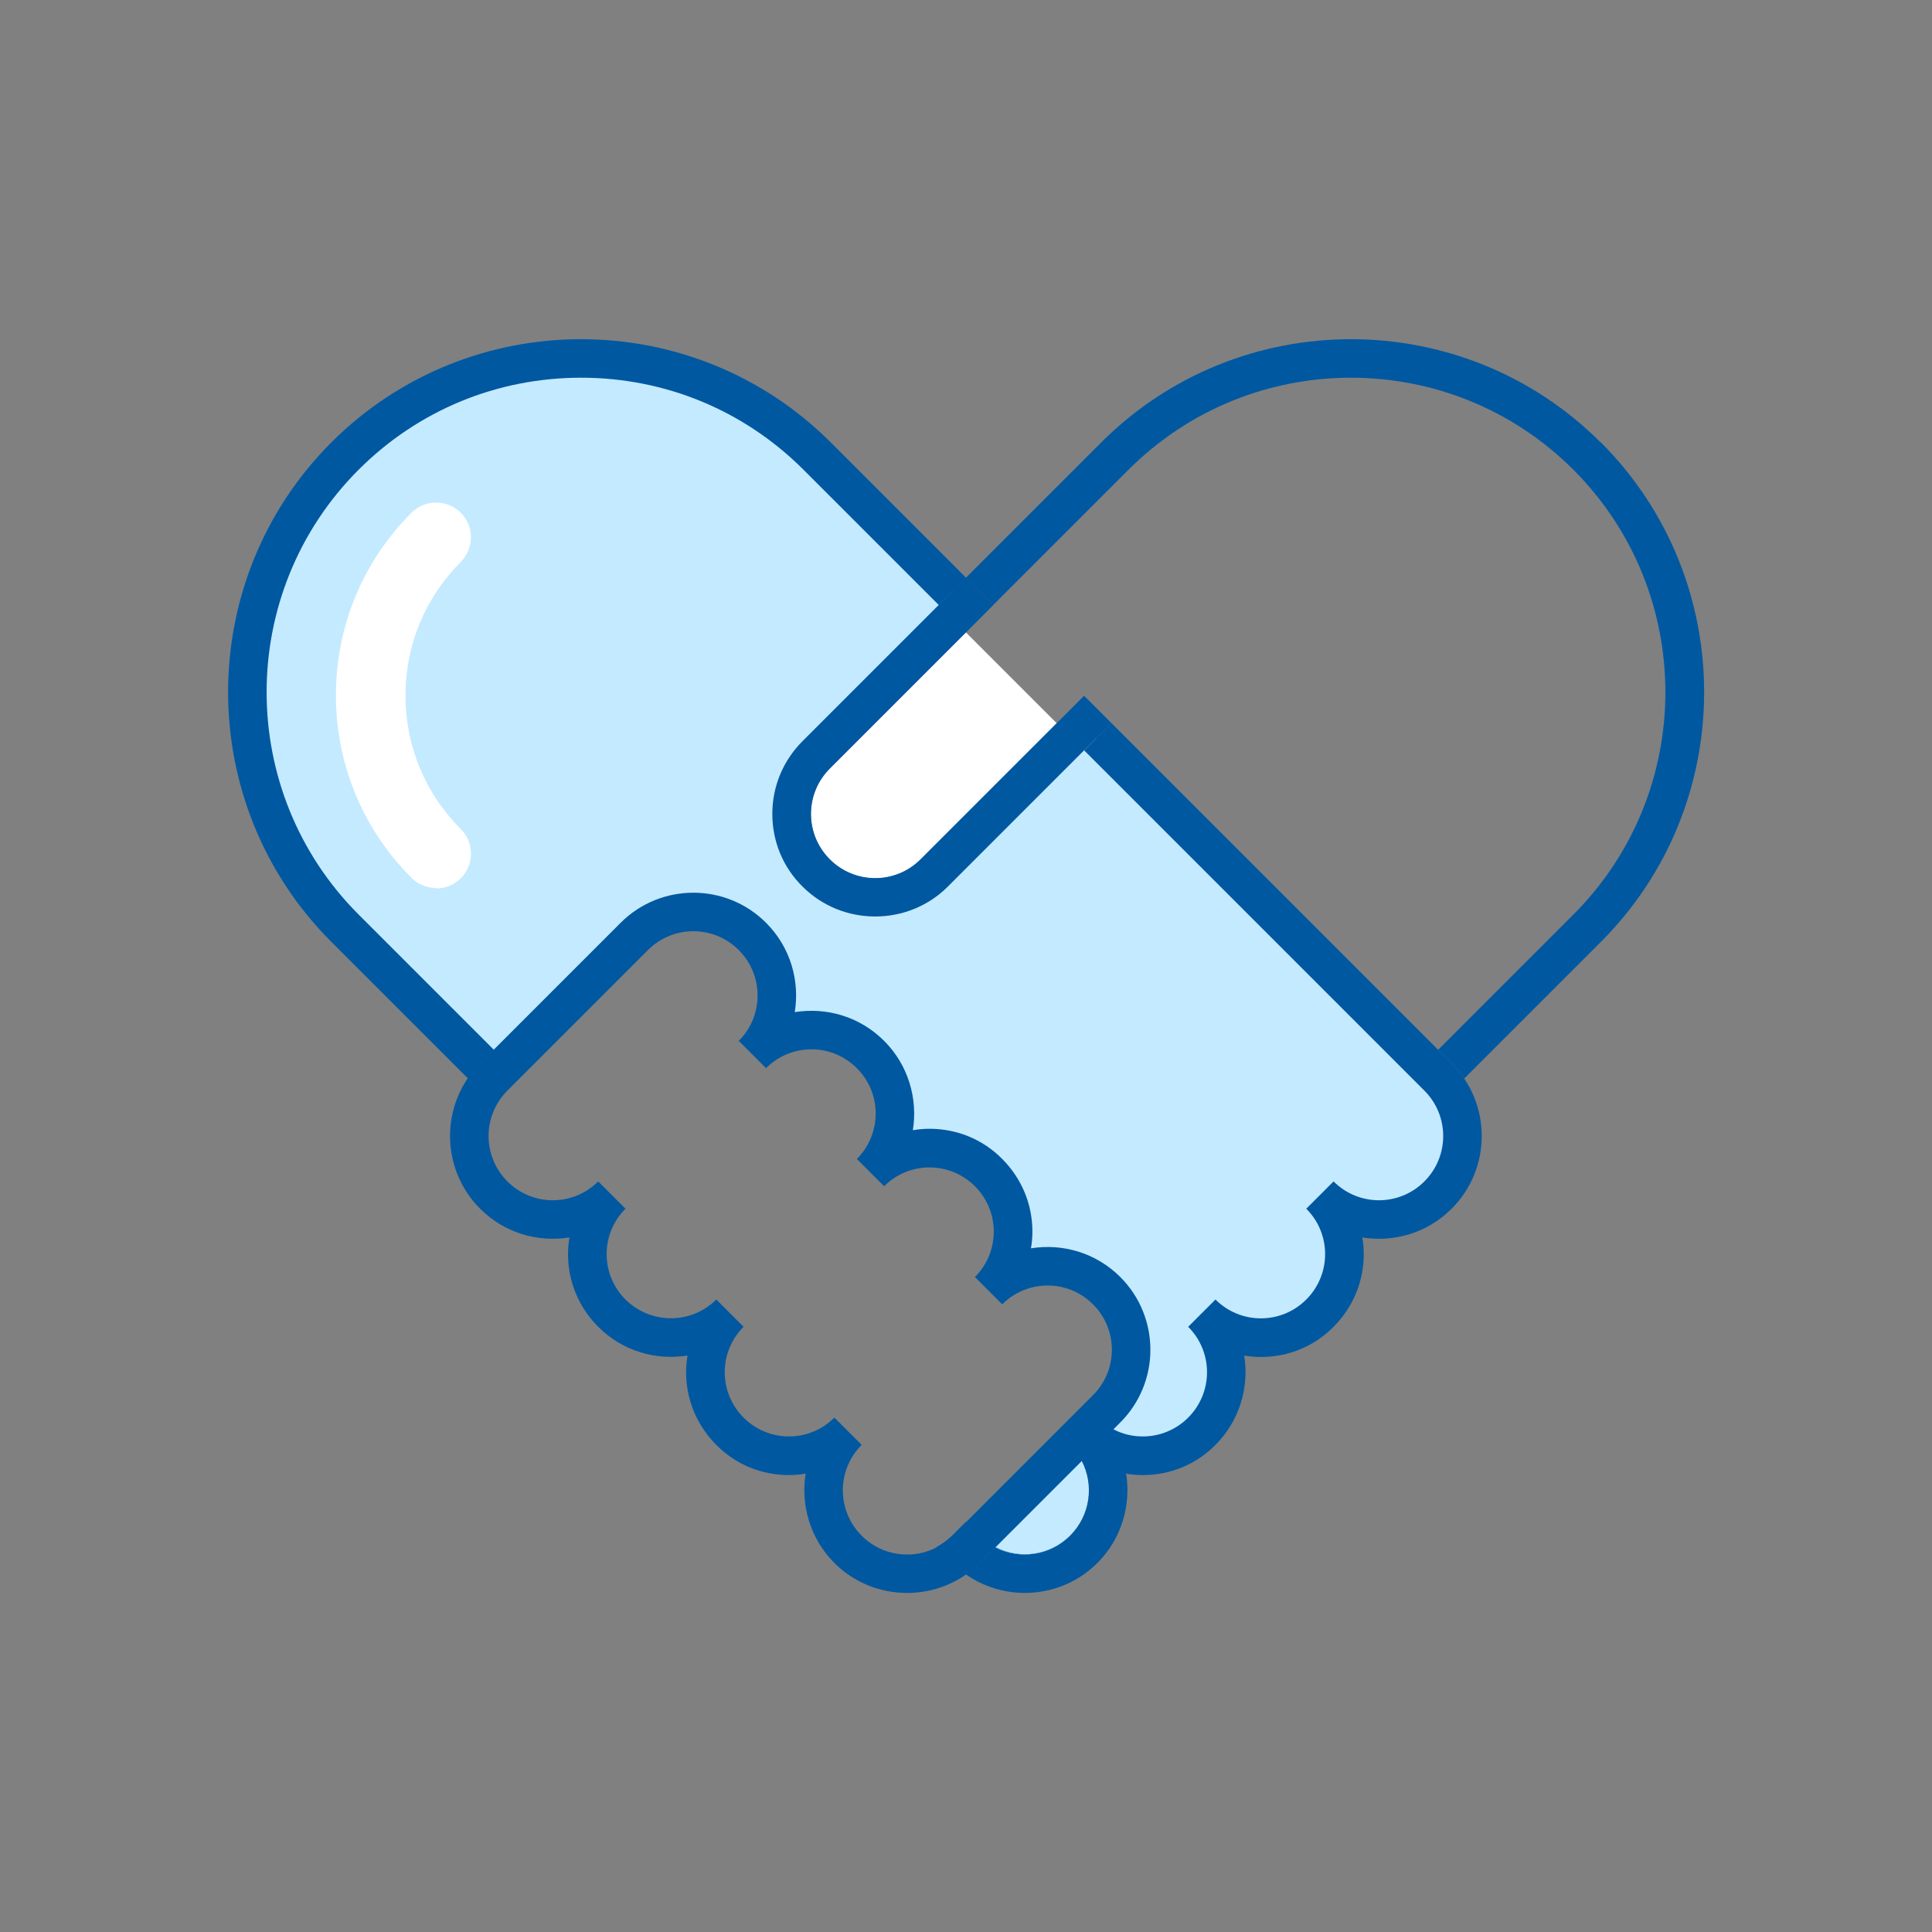 <?xml version="1.0" encoding="UTF-8"?>
<svg id="_レイヤー_1" data-name="レイヤー 1" xmlns="http://www.w3.org/2000/svg" viewBox="0 0 80 80">
  <rect x="0" y="0" width="80" height="80" fill="#808080" stroke="none"/>
  <defs>
    <style>
      .cls-1 {
        fill: none;
      }

      .cls-1, .cls-2, .cls-3, .cls-4 {
        stroke-width: 0px;
      }

      .cls-2 {
        fill: #c4eaff;
      }

      .cls-3 {
        fill: #fff;
      }

      .cls-4 {
        fill: #0058a1;
      }
    </style>
  </defs>
  <path class="cls-2" d="M59.44,44.6l-3.91-3.91-6.8-6.8-3.79-3.79-5.72,5.72-2.68,1.41-2.25-.14-1.2-1.9-.21-2.61,2.61-3.17,4.5-4.26-6.27-6.27c-5.4-5.4-14.15-5.4-19.55,0-5.4,5.4-5.4,14.15,0,19.55l6.45,6.45,5.32-5.39,1.96-1.27,2.22-.21,1.22,1.43.85,2.33-.26,1.37,1.85-.26,1.16.37,1.48.95.74,1.85-.53,1.53,1.74.05,2.01.58,1.43,1.69-.32,2.59,2.17-.05,2.01.95.95,1.59.21,2.01-6.84,7.24c1.35,1.27,3.48,1.25,4.8-.07,1.35-1.35,1.35-3.54,0-4.89,1.35,1.35,3.54,1.35,4.89,0s1.35-3.54,0-4.89c1.35,1.35,3.54,1.35,4.89,0,1.35-1.35,1.35-3.54,0-4.89,1.35,1.35,3.54,1.35,4.89,0s1.35-3.54,0-4.89Z"/>
  <path class="cls-3" d="M33.58,33.71c0,.71.28,1.38.78,1.88,1.04,1.04,2.72,1.04,3.76,0l5.64-5.64-3.76-3.76-5.64,5.64c-.5.5-.78,1.17-.78,1.88Z"/>
  <path class="cls-4" d="M44.32,63.58c.84-.84,1-2.1.48-3.1l-3.58,3.58c1,.52,2.26.36,3.1-.48Z"/>
  <path class="cls-4" d="M20.45,43.47l-5.6-5.6c-5.08-5.08-5.08-13.34,0-18.42,2.46-2.46,5.73-3.81,9.21-3.81s6.75,1.35,9.21,3.81l5.6,5.6,1.13-1.13-5.6-5.6c-5.7-5.7-14.98-5.7-20.68,0-5.7,5.7-5.7,14.98,0,20.68l5.66,5.66c.15-.22.32-.43.51-.62l.57-.57Z"/>
  <path class="cls-2" d="M44.32,63.58c.84-.84,1-2.1.48-3.1l-3.58,3.58c1,.52,2.26.36,3.1-.48Z"/>
  <path class="cls-4" d="M44.32,59.83c.2.2.36.42.48.65l1.31-1.31c-.24-.12-.46-.28-.65-.48l-1.13,1.13Z"/>
  <path class="cls-4" d="M60.11,44.03l-14.09-14.09-1.13,1.13,14.09,14.09c1.04,1.04,1.04,2.72,0,3.76-1.04,1.04-2.72,1.04-3.76,0l-1.13,1.13c.5.5.78,1.17.78,1.88s-.28,1.38-.78,1.88c-.5.5-1.17.78-1.88.78s-1.38-.28-1.88-.78l-1.13,1.13c1.04,1.04,1.04,2.72,0,3.76-.5.5-1.17.78-1.88.78-.43,0-.85-.1-1.22-.3l-1.31,1.31c.52,1,.36,2.26-.48,3.1-.84.84-2.1,1-3.1.48l-.65.65c-.18.18-.37.33-.57.47.73.51,1.59.77,2.44.77,1.09,0,2.18-.41,3.01-1.24,1-1,1.4-2.39,1.19-3.7.23.04.46.06.69.06,1.14,0,2.21-.44,3.01-1.25,1-1,1.4-2.39,1.19-3.7.23.04.46.06.69.06,1.14,0,2.21-.44,3.01-1.25.8-.8,1.25-1.87,1.25-3.01,0-.23-.02-.46-.06-.69,1.31.21,2.69-.18,3.7-1.19,1.66-1.66,1.66-4.36,0-6.02Z"/>
  <path class="cls-4" d="M41.22,64.06c-.24-.12-.46-.28-.65-.48l-.57-.57-.57.57c-.19.19-.42.35-.65.48l.65.65c.18.18.37.33.57.47.2-.14.39-.3.57-.47l.65-.65Z"/>
  <path class="cls-4" d="M44.32,59.83c.2.2.36.42.48.65l1.31-1.31c-.24-.12-.46-.28-.65-.48l-1.13,1.13Z"/>
  <rect class="cls-4" x="39.2" y="24.25" width="1.6" height="1.6" transform="translate(-6 35.62) rotate(-45)"/>
  <path class="cls-4" d="M66.28,18.32c-5.7-5.7-14.98-5.7-20.68,0l-5.6,5.6,1.13,1.13,5.6-5.6c5.08-5.08,13.34-5.08,18.42,0,5.08,5.08,5.08,13.34,0,18.42l-5.6,5.6.57.57c.19.19.36.4.51.62l5.66-5.66c5.7-5.7,5.7-14.98,0-20.68Z"/>
  <path class="cls-4" d="M44.89,28.81l-1.13,1.13-5.64,5.64c-1.04,1.04-2.72,1.04-3.76,0-.5-.5-.78-1.17-.78-1.88s.28-1.38.78-1.88l5.64-5.64h0s1.13-1.13,1.13-1.13l-1.13-1.13-1.13,1.13-5.64,5.64c-.8.8-1.25,1.87-1.25,3.01,0,1.14.44,2.21,1.25,3.01.83.83,1.92,1.24,3.01,1.24s2.18-.41,3.01-1.24l5.64-5.64,1.13-1.13-1.13-1.13Z"/>
  <path class="cls-4" d="M37.56,65.96c-1.09,0-2.18-.41-3.01-1.24-1-1-1.4-2.39-1.19-3.7-.23.04-.46.06-.69.06-1.14,0-2.21-.44-3.01-1.25-.8-.8-1.25-1.87-1.25-3.01,0-.23.02-.46.06-.69-1.31.21-2.69-.18-3.7-1.19-.8-.8-1.25-1.87-1.25-3.01,0-.23.02-.46.06-.69-1.31.21-2.69-.18-3.7-1.19-1.66-1.66-1.66-4.36,0-6.02l5.82-5.82c1.66-1.66,4.36-1.66,6.02,0,1.01,1.01,1.4,2.39,1.19,3.7,1.31-.21,2.69.18,3.7,1.19,1,1,1.4,2.39,1.19,3.7.23-.04.46-.06.69-.06,1.14,0,2.21.44,3.01,1.25.8.8,1.25,1.87,1.25,3.01,0,.23-.02.46-.06.69,1.31-.21,2.69.18,3.7,1.19,1.66,1.66,1.66,4.36,0,6.02l-5.82,5.82c-.83.83-1.92,1.24-3.01,1.24ZM35.68,59.83c-1.04,1.04-1.04,2.72,0,3.76.5.5,1.17.78,1.88.78s1.38-.28,1.88-.78l5.82-5.82c1.04-1.04,1.04-2.72,0-3.76-1.04-1.04-2.72-1.04-3.76,0l-1.13-1.13c.5-.5.78-1.17.78-1.88s-.28-1.38-.78-1.88c-.5-.5-1.17-.78-1.88-.78s-1.38.28-1.88.78l-1.13-1.13c1.04-1.04,1.04-2.72,0-3.76-1.04-1.04-2.72-1.04-3.76,0l-1.13-1.13c1.04-1.04,1.04-2.72,0-3.76-1.04-1.04-2.72-1.04-3.76,0l-5.82,5.82c-1.04,1.04-1.04,2.72,0,3.76.5.5,1.17.78,1.88.78s1.38-.28,1.88-.78l1.13,1.13c-.5.5-.78,1.17-.78,1.88s.28,1.38.78,1.88c1.04,1.03,2.72,1.04,3.76,0l1.13,1.13c-.5.5-.78,1.17-.78,1.88s.28,1.38.78,1.88c.5.5,1.17.78,1.88.78s1.38-.28,1.88-.78l1.13,1.13Z"/>
  <path class="cls-3" d="M18.06,36.77c-.37,0-.74-.14-1.02-.42-2.02-2.02-3.13-4.71-3.13-7.56s1.11-5.54,3.13-7.56c.56-.56,1.47-.56,2.04,0,.56.56.56,1.47,0,2.04-1.48,1.48-2.29,3.44-2.29,5.53s.81,4.05,2.29,5.53c.56.56.56,1.47,0,2.04-.28.28-.65.42-1.02.42Z"/>
  <rect class="cls-1" width="80" height="80"/>
</svg>
